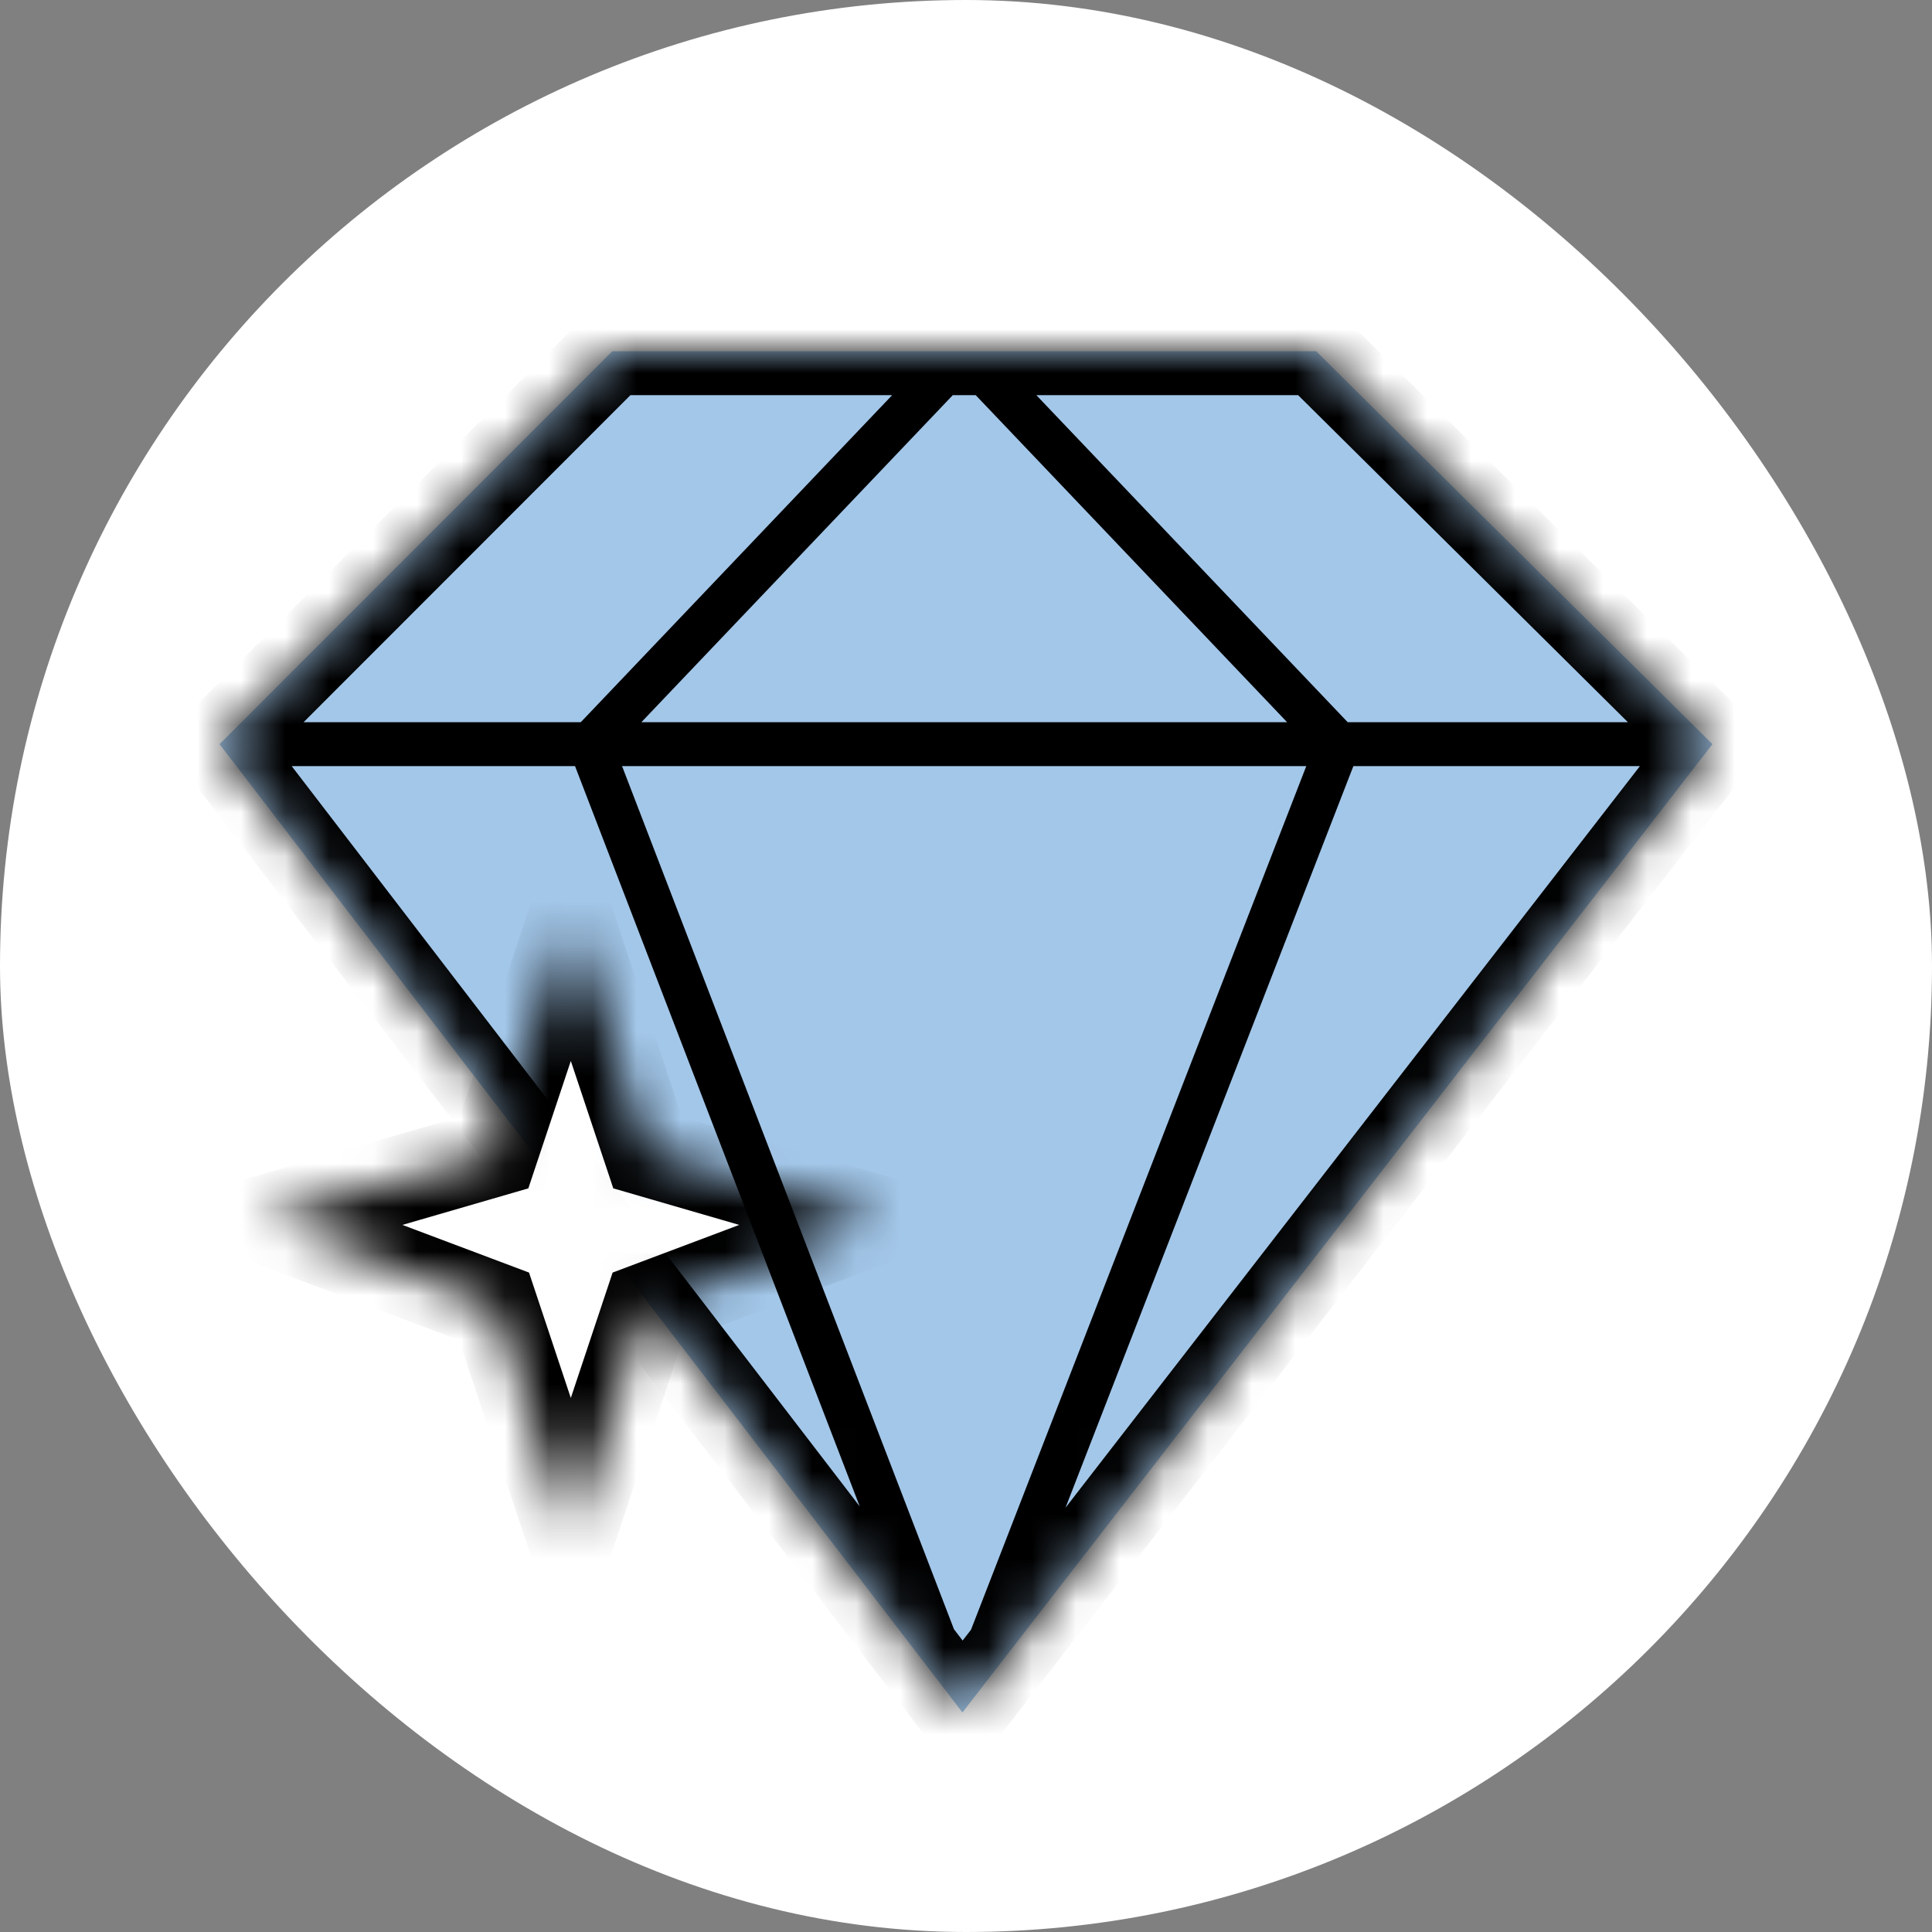 <svg width="44" height="44" viewBox="0 0 44 44" fill="none" xmlns="http://www.w3.org/2000/svg">
<rect x="0" y="0" width="44" height="44" fill="#808080" stroke="none"/>
<rect width="44" height="44" rx="22" fill="white"/>
<mask id="path-2-inside-1_4755_150225" fill="white">
<path d="M29.976 8L39 16.948L21.919 39L5 16.948L13.943 8H21.96H29.976Z"/>
</mask>
<path d="M29.976 8L39 16.948L21.919 39L5 16.948L13.943 8H21.96H29.976Z" fill="#A3C7E9"/>
<path d="M39 17.448C39.276 17.448 39.5 17.225 39.5 16.948C39.5 16.672 39.276 16.448 39 16.448V17.448ZM5 16.448C4.724 16.448 4.5 16.672 4.5 16.948C4.5 17.225 4.724 17.448 5 17.448V16.448ZM21.96 8L22.322 7.655C22.227 7.556 22.097 7.5 21.96 7.5C21.823 7.5 21.692 7.556 21.598 7.655L21.96 8ZM21.919 39L21.453 39.179C21.527 39.372 21.712 39.5 21.919 39.5C22.125 39.5 22.311 39.373 22.386 39.181L21.919 39ZM5 17.448H13.44V16.448H5V17.448ZM13.44 17.448H21.96V16.448H13.44V17.448ZM13.802 17.293L22.322 8.345L21.598 7.655L13.078 16.604L13.802 17.293ZM21.96 17.448H30.48V16.448H21.96V17.448ZM30.48 17.448H39V16.448H30.48V17.448ZM30.842 16.604L22.322 7.655L21.598 8.345L30.118 17.293L30.842 16.604ZM12.973 17.128L21.453 39.179L22.386 38.821L13.906 16.769L12.973 17.128ZM22.386 39.181L30.946 17.129L30.014 16.767L21.453 38.819L22.386 39.181ZM39 16.948L39.791 17.561C40.1 17.161 40.063 16.594 39.704 16.238L39 16.948ZM29.976 8L30.68 7.29C30.493 7.104 30.24 7 29.976 7V8ZM5 16.948L4.293 16.242C3.938 16.596 3.901 17.159 4.207 17.557L5 16.948ZM13.943 8V7C13.678 7 13.423 7.105 13.236 7.293L13.943 8ZM21.919 39L21.126 39.609C21.315 39.855 21.607 39.999 21.917 40C22.227 40.001 22.52 39.858 22.71 39.612L21.919 39ZM39.704 16.238L30.68 7.29L29.272 8.71L38.296 17.659L39.704 16.238ZM5.707 17.655L14.65 8.707L13.236 7.293L4.293 16.242L5.707 17.655ZM13.943 9H21.96V7H13.943V9ZM21.96 9H29.976V7H21.96V9ZM38.209 16.336L21.129 38.388L22.71 39.612L39.791 17.561L38.209 16.336ZM22.713 38.391L5.793 16.34L4.207 17.557L21.126 39.609L22.713 38.391Z" fill="black" mask="url(#path-2-inside-1_4755_150225)"/>
<mask id="path-4-inside-2_4755_150225" fill="white">
<path d="M13 21L14.75 26.25L20 27.774L14.75 29.75L13 35L11.25 29.75L6 27.774L11.25 26.25L13 21Z"/>
</mask>
<path d="M13 21L14.75 26.25L20 27.774L14.75 29.75L13 35L11.25 29.75L6 27.774L11.25 26.25L13 21Z" fill="white" stroke="black" stroke-width="2" mask="url(#path-4-inside-2_4755_150225)"/>
</svg>
